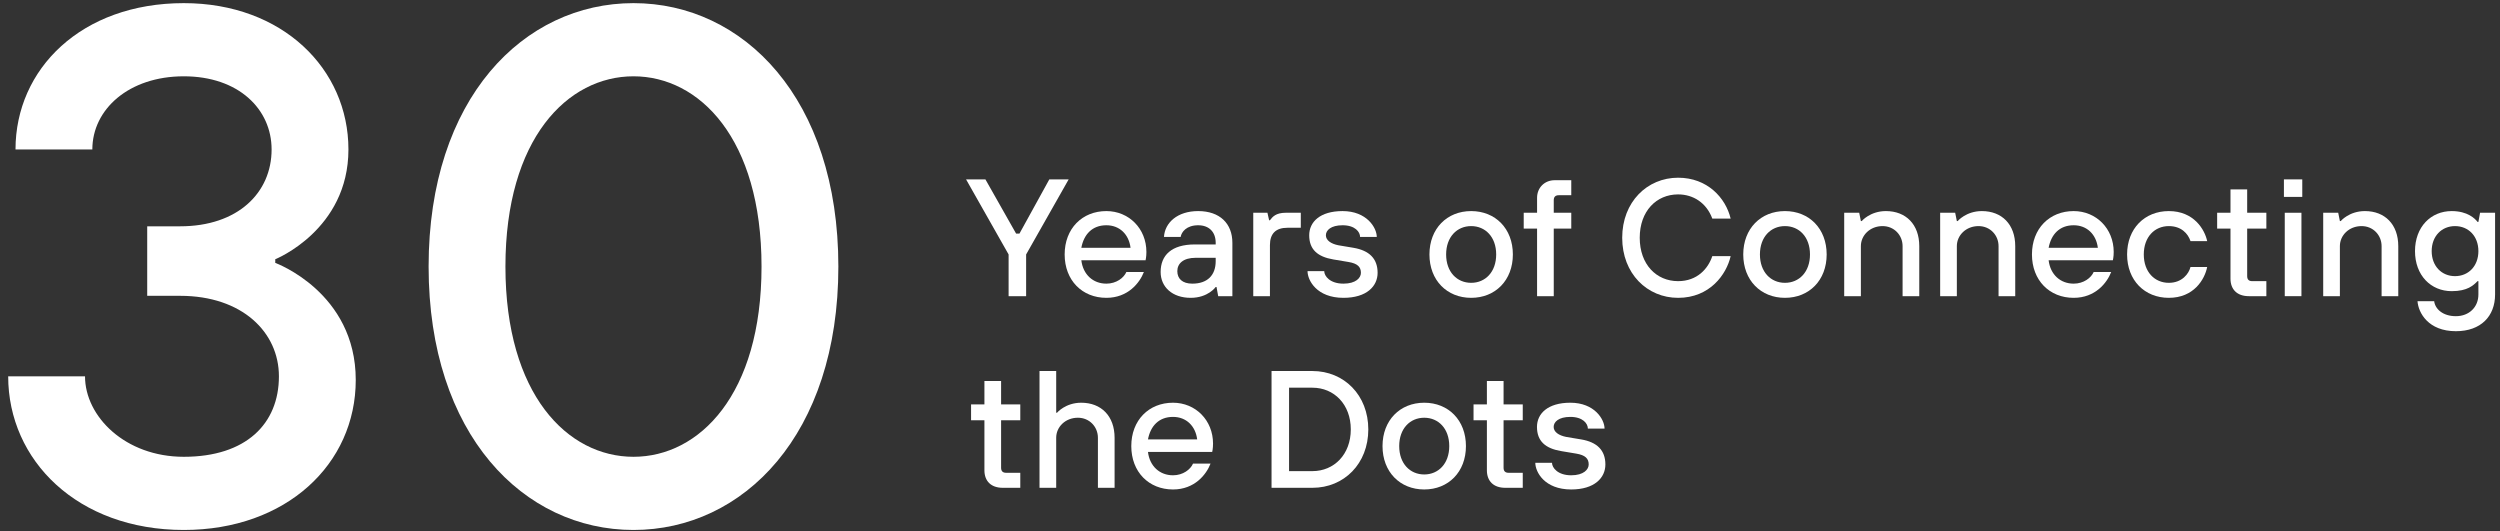 <?xml version="1.0" encoding="UTF-8"?>
<svg xmlns="http://www.w3.org/2000/svg" width="287" height="61" viewBox="0 0 287 61" fill="none">
  <rect x="0" y="0" width="287" height="61" fill="#333333" stroke="none"/>
  <path d="M180.371 56.191C177.307 56.191 176.253 54.18 176.253 53.127H178.169C178.169 53.702 178.839 54.563 180.371 54.563C181.808 54.563 182.382 53.893 182.382 53.319C182.382 52.648 181.999 52.246 180.946 52.074L179.222 51.786C177.403 51.48 176.445 50.637 176.445 49.009C176.445 47.477 177.69 46.232 180.276 46.232C183.053 46.232 184.202 48.147 184.202 49.201H182.287C182.287 48.626 181.712 47.86 180.276 47.86C178.935 47.86 178.36 48.434 178.36 49.009C178.36 49.584 178.935 49.986 179.797 50.158L181.521 50.446C183.34 50.752 184.298 51.691 184.298 53.319C184.298 54.851 183.053 56.191 180.371 56.191Z" fill="white"></path>
  <path d="M174.812 56H172.801C171.461 56 170.695 55.234 170.695 53.989V48.243H169.162V46.423H170.695V43.742H172.61V46.423H174.812V48.243H172.61V53.702C172.61 54.085 172.801 54.276 173.184 54.276H174.812V56Z" fill="white"></path>
  <path d="M163.502 56.191C160.724 56.191 158.713 54.18 158.713 51.212C158.713 48.243 160.724 46.232 163.502 46.232C166.279 46.232 168.29 48.243 168.29 51.212C168.29 54.18 166.279 56.191 163.502 56.191ZM163.502 54.468C165.13 54.468 166.375 53.223 166.375 51.212C166.375 49.201 165.13 47.956 163.502 47.956C161.874 47.956 160.629 49.201 160.629 51.212C160.629 53.223 161.874 54.468 163.502 54.468Z" fill="white"></path>
  <path d="M145.973 56V42.593H150.665C154.304 42.593 157.082 45.37 157.082 49.297C157.082 53.223 154.304 56 150.665 56H145.973ZM147.984 54.085H150.665C153.155 54.085 155.071 52.169 155.071 49.297C155.071 46.423 153.155 44.508 150.665 44.508H147.984V54.085Z" fill="white"></path>
  <path d="M134.66 56.191C131.883 56.191 129.872 54.18 129.872 51.212C129.872 48.243 131.883 46.232 134.66 46.232C137.246 46.232 139.257 48.243 139.257 50.924C139.257 51.499 139.161 51.882 139.161 51.882H131.787C131.979 53.51 133.128 54.563 134.66 54.563C135.809 54.563 136.671 53.893 136.958 53.223H138.97C138.491 54.468 137.15 56.191 134.66 56.191ZM131.787 50.446H137.437C137.246 48.913 136.192 47.86 134.66 47.86C133.032 47.86 132.074 48.913 131.787 50.446Z" fill="white"></path>
  <path d="M119.336 56V42.593H121.251V47.381H121.347C121.347 47.381 122.305 46.232 124.124 46.232C126.423 46.232 127.955 47.764 127.955 50.254V56H126.04V50.254C126.04 49.009 125.082 47.956 123.741 47.956C122.305 47.956 121.251 49.009 121.251 50.254V56H119.336Z" fill="white"></path>
  <path d="M117.129 56H115.118C113.777 56 113.011 55.234 113.011 53.989V48.243H111.479V46.423H113.011V43.742H114.926V46.423H117.129V48.243H114.926V53.702C114.926 54.085 115.118 54.276 115.501 54.276H117.129V56Z" fill="white"></path>
  <path d="M281.934 38.022C278.774 38.022 277.625 35.915 277.529 34.575H279.444C279.54 35.437 280.402 36.298 281.934 36.298C283.466 36.298 284.52 35.245 284.52 33.809V32.276H284.424C283.945 32.755 283.275 33.425 281.455 33.425C279.061 33.425 277.242 31.606 277.242 28.829C277.242 26.052 279.061 24.232 281.455 24.232C283.275 24.232 284.137 25.094 284.424 25.477H284.52L284.711 24.424H286.435V33.809C286.435 36.298 284.807 38.022 281.934 38.022ZM281.838 31.702C283.371 31.702 284.52 30.552 284.52 28.829C284.52 27.105 283.371 25.956 281.838 25.956C280.306 25.956 279.157 27.105 279.157 28.829C279.157 30.552 280.306 31.702 281.838 31.702Z" fill="white"></path>
  <path d="M266.704 34V24.424H268.427L268.619 25.381H268.715C268.715 25.381 269.672 24.232 271.492 24.232C273.79 24.232 275.322 25.764 275.322 28.254V34H273.407V28.254C273.407 27.009 272.45 25.956 271.109 25.956C269.672 25.956 268.619 27.009 268.619 28.254V34H266.704Z" fill="white"></path>
  <path d="M262.194 22.604V20.593H264.301V22.604H262.194ZM262.29 34V24.424H264.205V34H262.29Z" fill="white"></path>
  <path d="M260.178 34H258.167C256.826 34 256.06 33.234 256.06 31.989V26.243H254.528V24.424H256.06V21.742H257.976V24.424H260.178V26.243H257.976V31.702C257.976 32.085 258.167 32.276 258.55 32.276H260.178V34Z" fill="white"></path>
  <path d="M248.98 34.191C246.202 34.191 244.191 32.18 244.191 29.212C244.191 26.243 246.202 24.232 248.98 24.232C251.853 24.232 253.098 26.339 253.385 27.68H251.47C251.182 26.818 250.416 25.956 248.98 25.956C247.352 25.956 246.107 27.201 246.107 29.212C246.107 31.223 247.352 32.468 248.98 32.468C250.512 32.468 251.278 31.414 251.47 30.648H253.385C253.098 32.085 251.853 34.191 248.98 34.191Z" fill="white"></path>
  <path d="M238.056 34.191C235.279 34.191 233.268 32.18 233.268 29.212C233.268 26.243 235.279 24.232 238.056 24.232C240.642 24.232 242.653 26.243 242.653 28.924C242.653 29.499 242.557 29.882 242.557 29.882H235.183C235.375 31.51 236.524 32.563 238.056 32.563C239.206 32.563 240.067 31.893 240.355 31.223H242.366C241.887 32.468 240.546 34.191 238.056 34.191ZM235.183 28.446H240.834C240.642 26.913 239.589 25.86 238.056 25.86C236.428 25.86 235.471 26.913 235.183 28.446Z" fill="white"></path>
  <path d="M222.73 34V24.424H224.454L224.646 25.381H224.741C224.741 25.381 225.699 24.232 227.518 24.232C229.817 24.232 231.349 25.764 231.349 28.254V34H229.434V28.254C229.434 27.009 228.476 25.956 227.135 25.956C225.699 25.956 224.646 27.009 224.646 28.254V34H222.73Z" fill="white"></path>
  <path d="M211.714 34V24.424H213.437L213.629 25.381H213.725C213.725 25.381 214.682 24.232 216.502 24.232C218.8 24.232 220.332 25.764 220.332 28.254V34H218.417V28.254C218.417 27.009 217.46 25.956 216.119 25.956C214.682 25.956 213.629 27.009 213.629 28.254V34H211.714Z" fill="white"></path>
  <path d="M204.913 34.191C202.136 34.191 200.125 32.18 200.125 29.212C200.125 26.243 202.136 24.232 204.913 24.232C207.69 24.232 209.701 26.243 209.701 29.212C209.701 32.18 207.69 34.191 204.913 34.191ZM204.913 32.468C206.541 32.468 207.786 31.223 207.786 29.212C207.786 27.201 206.541 25.956 204.913 25.956C203.285 25.956 202.04 27.201 202.04 29.212C202.04 31.223 203.285 32.468 204.913 32.468Z" fill="white"></path>
  <path d="M192.646 34.192C189.102 34.192 186.229 31.414 186.229 27.297C186.229 23.179 189.102 20.401 192.646 20.401C195.998 20.401 198.104 22.7 198.679 25.094H196.572C195.902 23.274 194.37 22.317 192.646 22.317C190.156 22.317 188.241 24.232 188.241 27.297C188.241 30.361 190.156 32.276 192.646 32.276C194.848 32.276 196.093 30.84 196.572 29.403H198.679C198.2 31.51 196.285 34.192 192.646 34.192Z" fill="white"></path>
  <path d="M176.456 34V26.243H174.923V24.424H176.456V22.7C176.456 21.55 177.317 20.689 178.467 20.689H180.382V22.412H178.945C178.562 22.412 178.371 22.604 178.371 22.987V24.424H180.382V26.243H178.371V34H176.456Z" fill="white"></path>
  <path d="M168.889 34.191C166.111 34.191 164.1 32.18 164.1 29.212C164.1 26.243 166.111 24.232 168.889 24.232C171.666 24.232 173.677 26.243 173.677 29.212C173.677 32.18 171.666 34.191 168.889 34.191ZM168.889 32.468C170.517 32.468 171.762 31.223 171.762 29.212C171.762 27.201 170.517 25.956 168.889 25.956C167.261 25.956 166.016 27.201 166.016 29.212C166.016 31.223 167.261 32.468 168.889 32.468Z" fill="white"></path>
  <path d="M154.223 34.191C151.159 34.191 150.105 32.18 150.105 31.127H152.021C152.021 31.702 152.691 32.563 154.223 32.563C155.66 32.563 156.234 31.893 156.234 31.319C156.234 30.648 155.851 30.246 154.798 30.074L153.074 29.786C151.254 29.48 150.297 28.637 150.297 27.009C150.297 25.477 151.542 24.232 154.127 24.232C156.905 24.232 158.054 26.147 158.054 27.201H156.138C156.138 26.626 155.564 25.86 154.127 25.86C152.787 25.86 152.212 26.434 152.212 27.009C152.212 27.584 152.787 27.986 153.649 28.158L155.372 28.446C157.192 28.752 158.149 29.691 158.149 31.319C158.149 32.851 156.905 34.191 154.223 34.191Z" fill="white"></path>
  <path d="M143.874 34V24.424H145.502L145.693 25.285H145.789C146.076 24.902 146.459 24.424 147.608 24.424H149.332V26.147H147.8C146.459 26.147 145.789 26.818 145.789 28.139V34H143.874Z" fill="white"></path>
  <path d="M136.688 34.191C134.581 34.191 133.241 32.947 133.241 31.223C133.241 29.308 134.486 28.062 137.167 28.062H139.561V27.871C139.561 26.626 138.795 25.86 137.55 25.86C136.209 25.86 135.635 26.626 135.539 27.201H133.624C133.72 25.573 135.156 24.232 137.55 24.232C140.04 24.232 141.477 25.668 141.477 27.871V34H139.849L139.657 32.947H139.561C139.561 32.947 138.699 34.191 136.688 34.191ZM136.88 32.563C138.604 32.563 139.561 31.606 139.561 29.978V29.595H137.263C135.826 29.595 135.156 30.265 135.156 31.127C135.156 31.989 135.731 32.563 136.88 32.563Z" fill="white"></path>
  <path d="M127.01 34.191C124.233 34.191 122.222 32.18 122.222 29.212C122.222 26.243 124.233 24.232 127.01 24.232C129.596 24.232 131.607 26.243 131.607 28.924C131.607 29.499 131.511 29.882 131.511 29.882H124.137C124.329 31.51 125.478 32.563 127.01 32.563C128.159 32.563 129.021 31.893 129.308 31.223H131.319C130.841 32.468 129.5 34.191 127.01 34.191ZM124.137 28.446H129.787C129.596 26.913 128.542 25.86 127.01 25.86C125.382 25.86 124.424 26.913 124.137 28.446Z" fill="white"></path>
  <path d="M115.788 34V29.212L110.904 20.593H113.126L116.65 26.818H117.033L120.462 20.593H122.683L117.799 29.212V34H115.788Z" fill="white"></path>
  <path d="M72.724 60.84C60.124 60.84 49.204 49.92 49.204 30.6C49.204 11.28 60.124 0.36 72.724 0.36C85.324 0.36 96.244 11.28 96.244 30.6C96.244 49.92 85.324 60.84 72.724 60.84ZM72.724 52.44C80.284 52.44 87.424 45.3 87.424 30.6C87.424 15.9 80.284 8.76 72.724 8.76C65.164 8.76 58.024 15.9 58.024 30.6C58.024 45.3 65.164 52.44 72.724 52.44Z" fill="white"></path>
  <path d="M21.1 60.84C8.92 60.84 0.94 52.86 0.94 43.2H9.76C9.76 47.82 14.38 52.44 21.1 52.44C28.24 52.44 32.02 48.66 32.02 43.2C32.02 38.16 27.82 33.96 20.68 33.96H16.9V25.98H20.68C27.316 25.98 31.18 22.116 31.18 17.16C31.18 12.54 27.4 8.76 21.1 8.76C14.8 8.76 10.6 12.54 10.6 17.16H1.78C1.78 7.92 9.34 0.36 21.1 0.36C32.44 0.36 40 7.92 40 17.16C40 26.4 31.6 29.76 31.6 29.76V30.18C31.6 30.18 40.84 33.54 40.84 43.62C40.84 53.28 32.86 60.84 21.1 60.84Z" fill="white"></path>
</svg>
